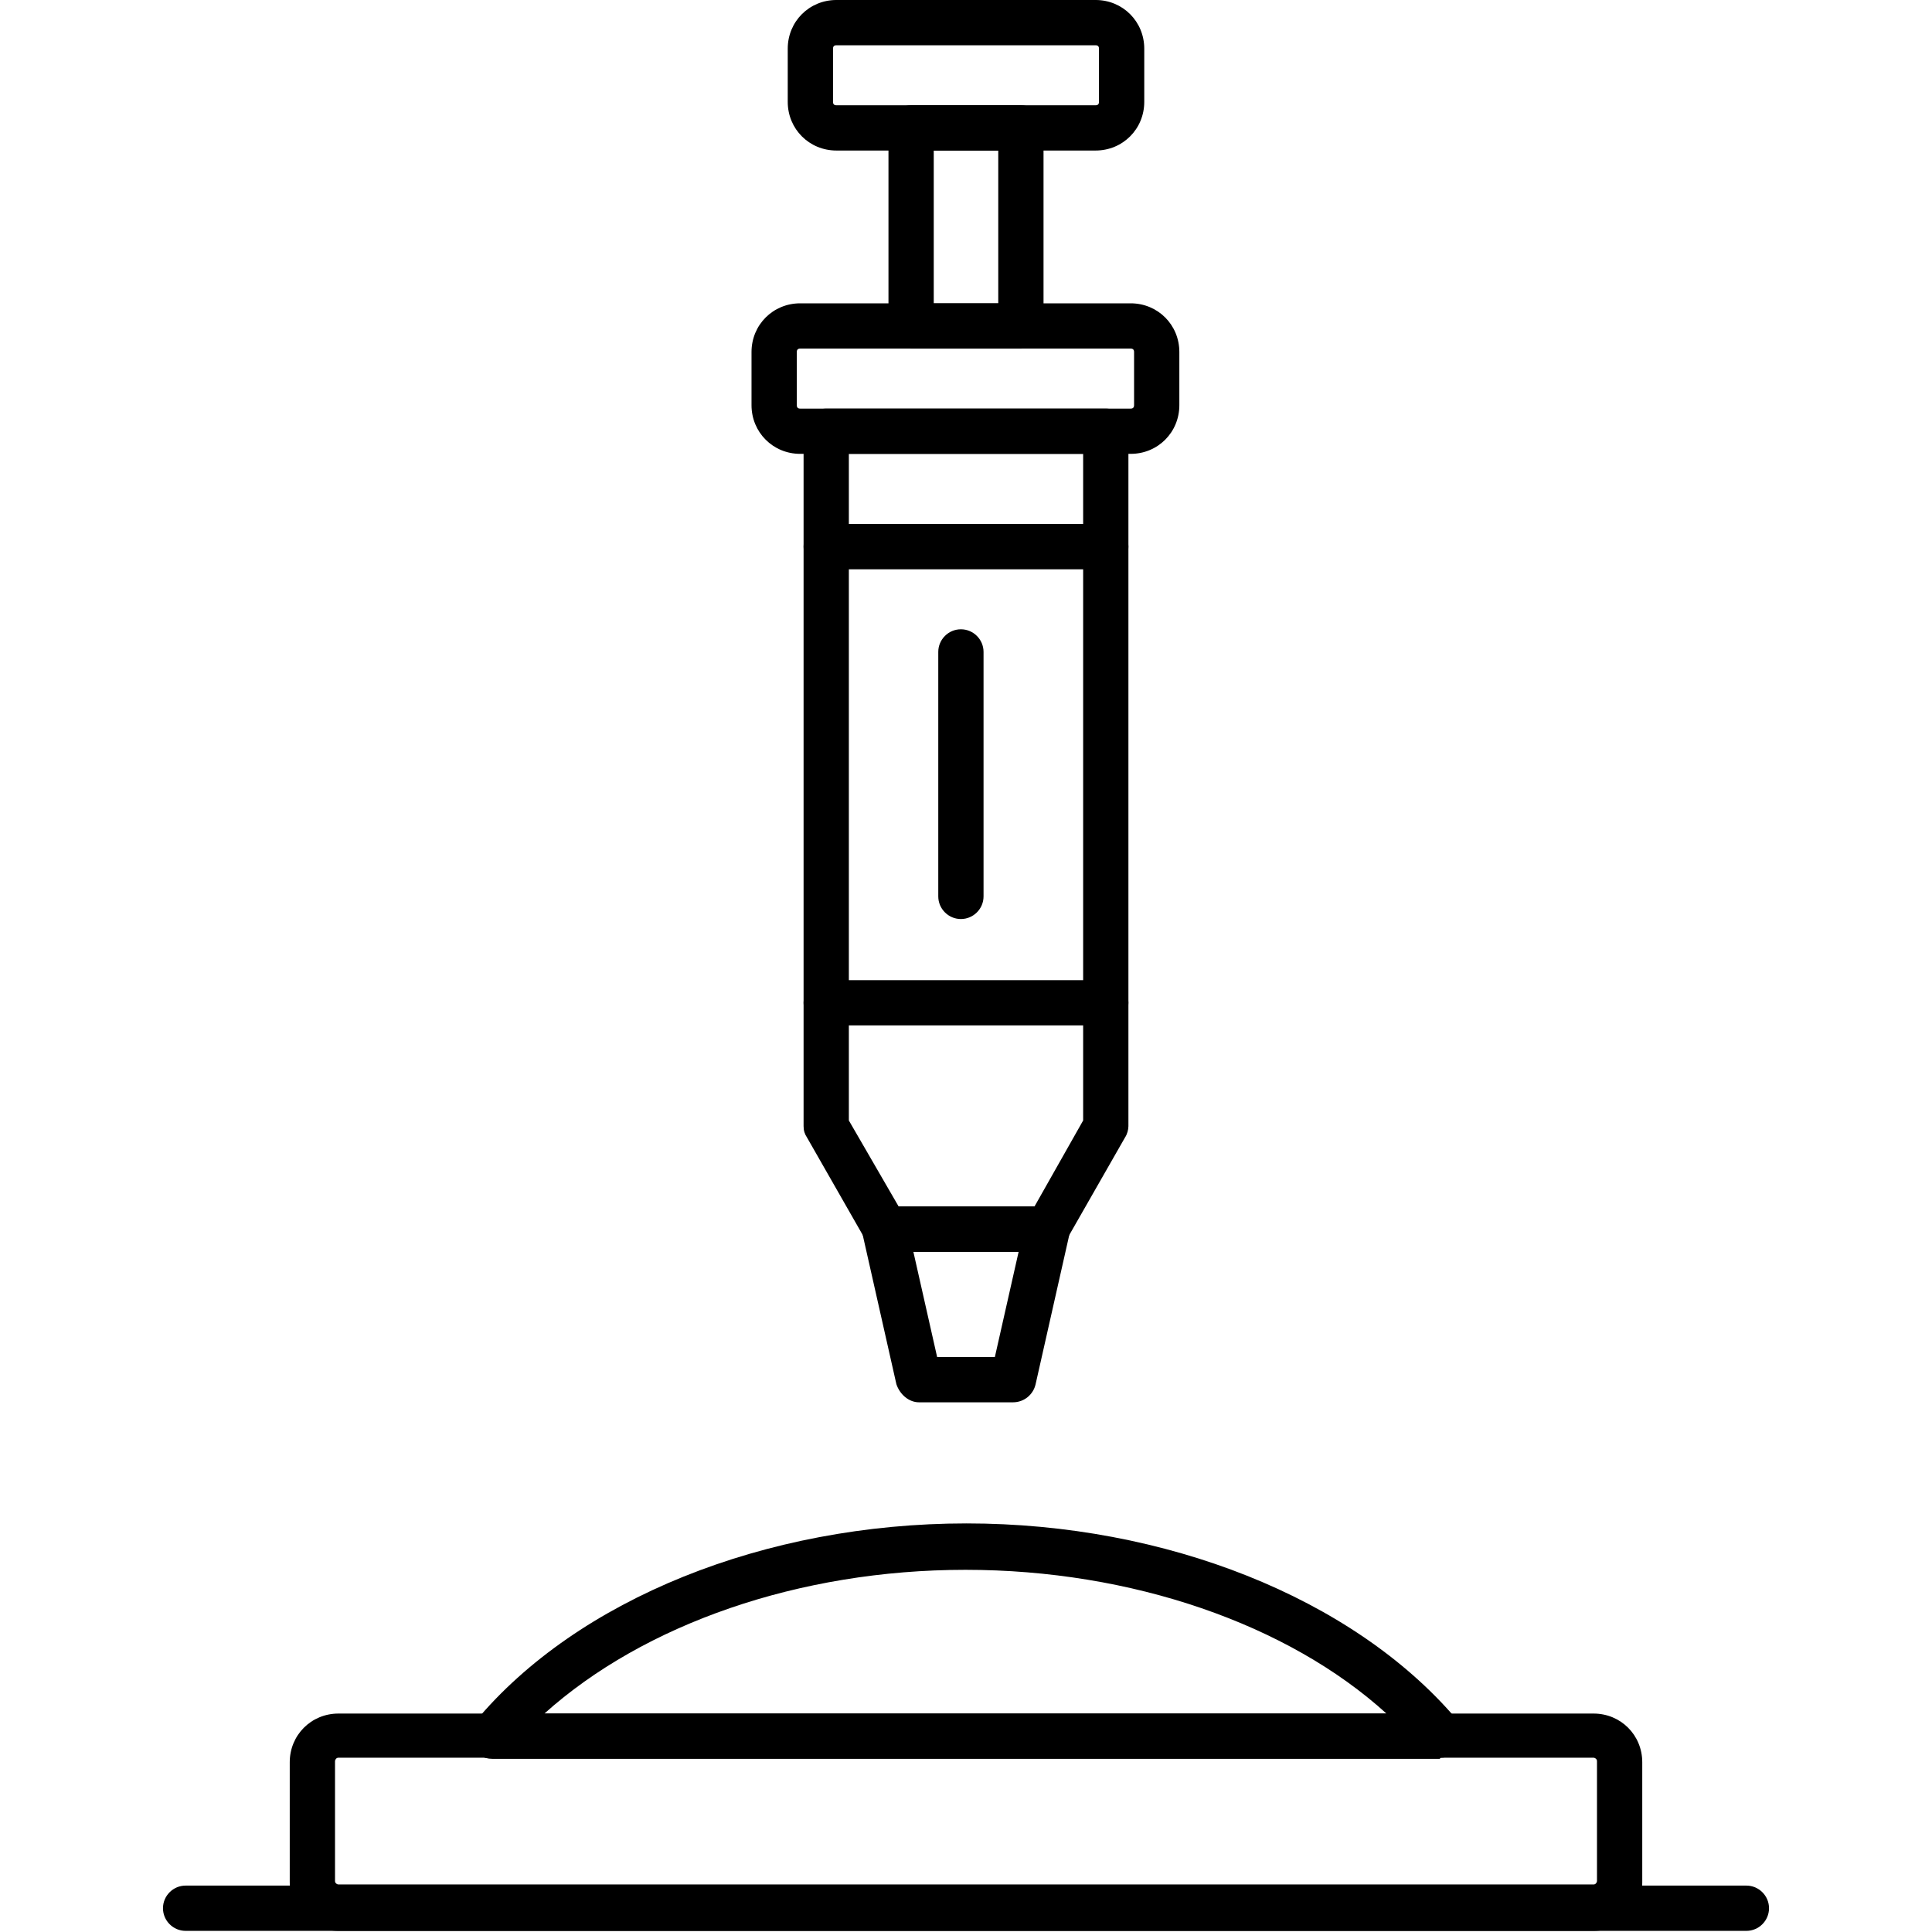 <?xml version="1.0" encoding="UTF-8"?>
<svg xmlns="http://www.w3.org/2000/svg" clip-rule="evenodd" fill-rule="evenodd" height="1.707in" image-rendering="optimizeQuality" shape-rendering="geometricPrecision" text-rendering="geometricPrecision" viewBox="0 0 1.707 1.707" width="1.707in">
  <g id="Layer_x0020_1">
    <g id="_443430096">
      <g>
        <g>
          <path id="_443431296" d="m.925 1.106h-.143c-.007 0-.014-.004-.017-.01l-.052-.091c-.002-.003-.003-.006-.003-.01v-.614c0-.011.009-.02.02-.02h.247c.011 0 .02.009.02.02v.614c0 .003-.001.007-.003.01l-.052.091c-.004.006-.01.01-.017.01zm-.131-.04h.12l.043-.076v-.589h-.207v.589l.044.076z" fill="rgb(0,0,0)"></path>
        </g>
        <g>
          <path id="_443431104" d="m.895 1.239h-.083c-.009 0-.017-.007-.02-.016l-.03-.133c-.001-.006 0-.012.004-.017.004-.005.01-.007.016-.007l.143 0c.006 0 .012.003.016.007.004.005.005.011.004.017l-.03.133c-.002.009-.01.016-.02.016zm-.067-.04h.051l.021-.093-.093-0.0.021.093z" fill="rgb(0,0,0)"></path>
        </g>
        <g>
          <path id="_443430984" d="m.999.401h-.292c-.024 0-.043-.019-.043-.043v-.047c0-.024.019-.043.043-.043l.292 0c.024 0 .043.019.043.043v.047c0 .024-.019.043-.043.043zm-.292-.093c-.002 0-.003.001-.003.003v.047c0 .002.001.003.003.003l.292-0c.002 0 .003-.001.003-.003v-.047c0-.002-.001-.003-.003-.003l-.292 0z" fill="rgb(0,0,0)"></path>
        </g>
        <g>
          <path id="_443430912" d="m.902.308h-.097c-.011 0-.02-.009-.02-.02v-.175c0-.011.009-.02.02-.02h.097c.011 0 .02.009.02.02v.175c0.0.011-.009.02-.02.02zm-.077-.04h.057v-.135l-.057-0v.135z" fill="rgb(0,0,0)"></path>
        </g>
        <g>
          <path id="_443431176" d="m.968.133h-.229c-.024 0-.043-.019-.043-.043v-.047c0-.024.019-.043.043-.043l.229 0c.024 0 .043.019.043.043v.047c0 .024-.019.043-.043.043zm-.229-.093c-.002 0-.003.001-.003.003v.047c0 .002.001.003.003.003l.229-0c.002 0 .003-.001.003-.003v-.047c0-.002-.001-.003-.003-.003l-.229 0z" fill="rgb(0,0,0)"></path>
        </g>
        <g>
          <path id="_443430792" d="m1.408 1.706h-1.109c-.024 0-.043-.019-.043-.043v-.106c0-.024.019-.043.043-.043l1.109-0c.024 0 .043.019.043.043v.106c0.0.024-.019.043-.043.043zm-1.109-.153c-.002 0-.003.002-.003.003v.106c0 .002.002.003.003.003l1.109-0c.002 0 .003-.002.003-.003v-.106c0-.002-.002-.003-.003-.003l-1.109 0z" fill="rgb(0,0,0)"></path>
        </g>
        <g>
          <path id="_443430888" d="m1.272 1.554c-0 0-0 0-0 0h-.837c-.008 0-.015-.004-.018-.012-.003-.007-.002-.015.003-.021.09-.108.256-.175.434-.175.176 0 .341.066.432.172.004.004.007.009.007.015 0 .011-.009.02-.02.02zm-.79-.04h.743c-.087-.079-.225-.127-.372-.127-.147 0-.284.048-.372.127z" fill="rgb(0,0,0)"></path>
        </g>
        <g>
          <path id="_443431248" d="m.977.906h-.247c-.011 0-.02-.009-.02-.02 0-.011.009-.02.02-.02h.247c.011 0 .02.009.02.02 0 .011-.009.02-.02.02z" fill="rgb(0,0,0)"></path>
        </g>
        <g>
          <path id="_443430168" d="m.977.503h-.247c-.011 0-.02-.009-.02-.02 0-.011.009-.02.02-.02h.247c.011 0 .02.009.02.02 0 .011-.009.02-.02.02z" fill="rgb(0,0,0)"></path>
        </g>
        <g>
          <path id="_443430312" d="m.849.812c-.011 0-.02-.009-.02-.02v-.216c0-.011.009-.02.02-.02.011 0 .02.009.02.02v.216c0 .011-.009.02-.02.02z" fill="rgb(0,0,0)"></path>
        </g>
        <g>
          <path id="_443429904" d="m1.543 1.706h-1.379c-.011 0-.02-.009-.02-.02s.009-.02.02-.02h1.379c.011 0 .02.009.02.02s-.009.02-.02.02z" fill="rgb(0,0,0)"></path>
        </g>
      </g>
    </g>
  </g>
</svg>
